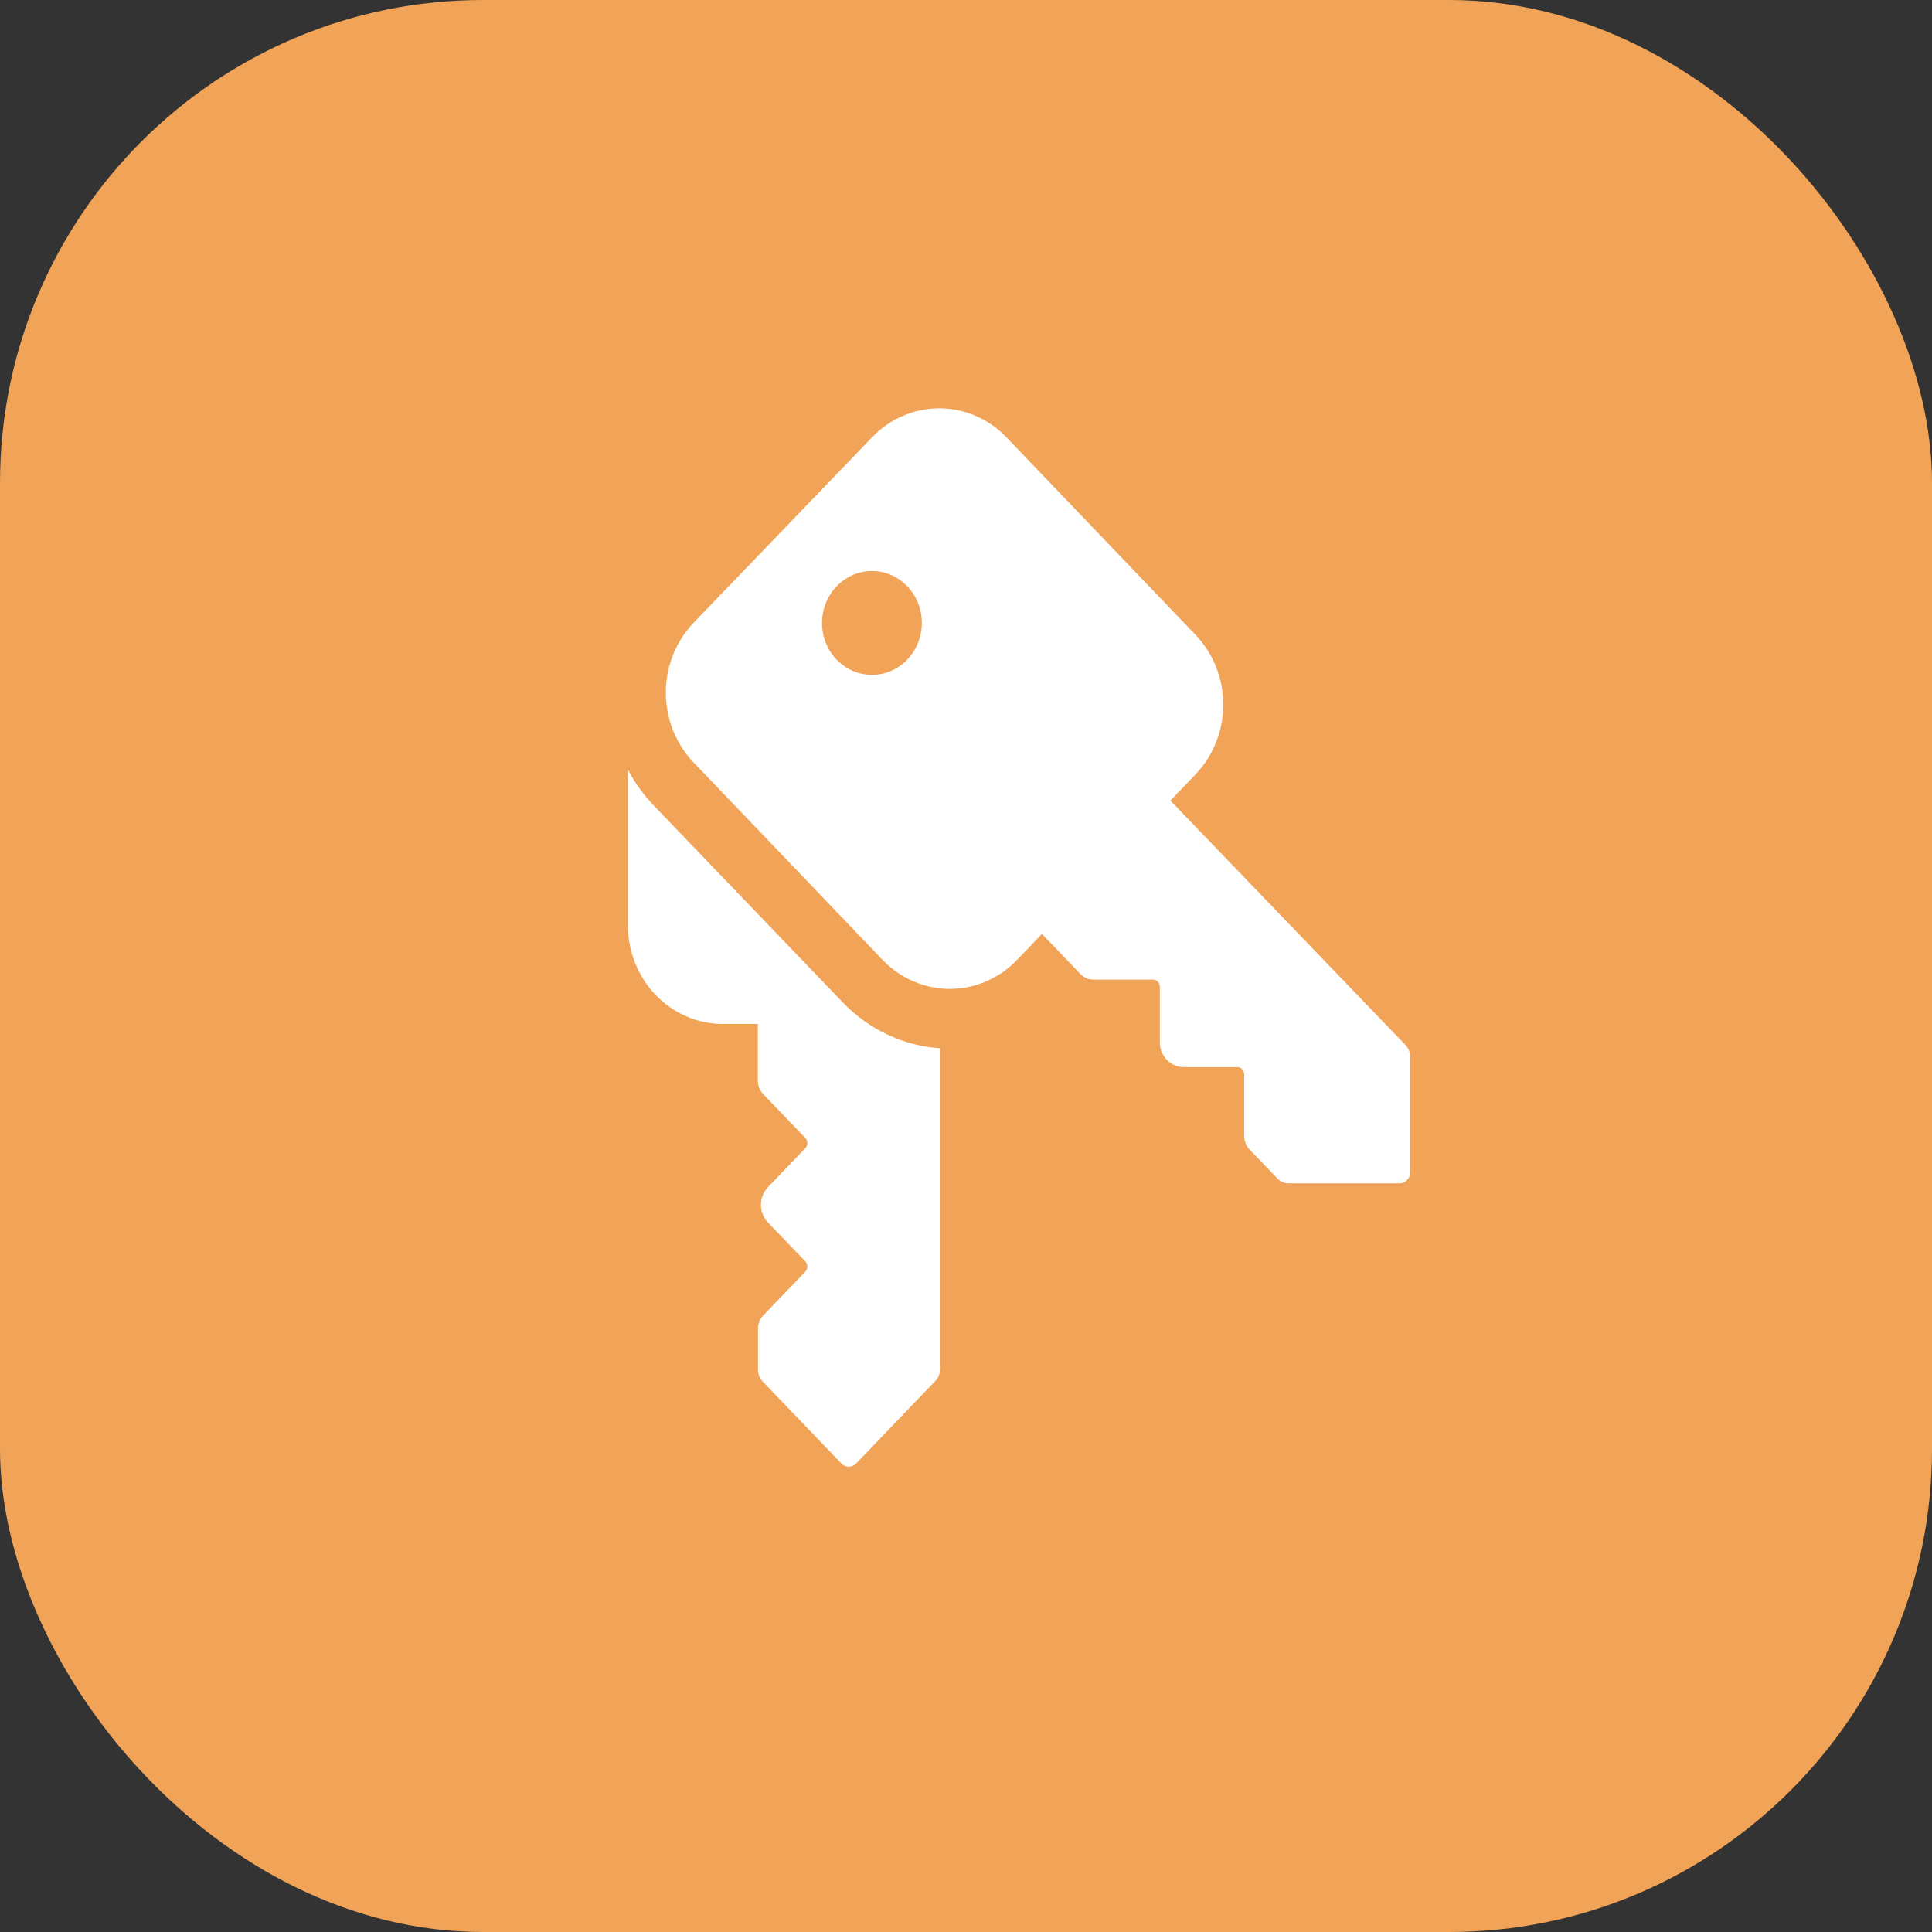 <?xml version="1.0" encoding="UTF-8"?>
<svg width="60px" height="60px" viewBox="0 0 60 60" version="1.1" xmlns="http://www.w3.org/2000/svg" xmlns:xlink="http://www.w3.org/1999/xlink">
    <rect x="0" y="0" width="60" height="60" fill="#333333" stroke="none"/>
    <g id="Page-1" stroke="none" stroke-width="1" fill="none" fill-rule="evenodd">
        <g id="NewBranding" transform="translate(-735, -1403)">
            <g id="Group-16" transform="translate(735, 1403)">
                <rect id="Rectangle-35" fill="#F1A457" x="0" y="0" width="60" height="60" rx="15"></rect>
                <g id="noun_keys_789274" transform="translate(19.412, 12.353)" fill="#FFFFFF" fill-rule="nonzero">
                    <path d="M0.087,16.366 L0.087,11.548 C0.3,11.952 0.566,12.324 0.879,12.651 L6.76,18.776 C7.567,19.618 8.64,20.125 9.78,20.201 L9.78,30.176 C9.78,30.31 9.729,30.438 9.638,30.532 L7.179,33.094 C7.118,33.159 7.034,33.196 6.947,33.196 C6.86,33.196 6.776,33.159 6.715,33.094 L4.269,30.545 C4.175,30.448 4.124,30.314 4.127,30.176 L4.127,28.909 C4.128,28.756 4.187,28.609 4.291,28.5 L5.598,27.139 C5.639,27.097 5.662,27.039 5.662,26.979 C5.662,26.92 5.639,26.862 5.598,26.82 L4.436,25.61 C4.147,25.308 4.147,24.819 4.436,24.517 L5.598,23.306 C5.639,23.264 5.662,23.207 5.662,23.147 C5.662,23.087 5.639,23.03 5.598,22.988 L4.291,21.626 C4.185,21.516 4.125,21.367 4.124,21.211 L4.124,19.447 L3.036,19.447 C2.252,19.447 1.5,19.122 0.947,18.544 C0.394,17.966 0.084,17.182 0.087,16.366 Z M2.138,11.336 C1.58,10.76 1.266,9.975 1.266,9.157 C1.266,8.339 1.58,7.554 2.138,6.977 L7.665,1.234 C8.219,0.654 8.972,0.328 9.757,0.328 C10.543,0.328 11.296,0.654 11.85,1.234 L17.705,7.35 C18.263,7.926 18.577,8.711 18.577,9.529 C18.577,10.347 18.263,11.132 17.705,11.708 L16.936,12.51 L24.237,20.101 C24.327,20.194 24.378,20.321 24.379,20.453 L24.379,24.061 C24.379,24.246 24.235,24.396 24.057,24.396 L20.603,24.396 C20.475,24.396 20.352,24.343 20.261,24.248 L19.392,23.343 C19.287,23.233 19.228,23.083 19.228,22.927 L19.228,21.003 C19.226,20.941 19.199,20.884 19.155,20.843 C19.11,20.802 19.052,20.783 18.993,20.788 L17.351,20.788 C16.941,20.788 16.608,20.441 16.608,20.014 L16.608,18.294 C16.608,18.17 16.511,18.069 16.392,18.069 L14.544,18.069 C14.393,18.069 14.248,18.006 14.142,17.895 L12.947,16.651 L12.178,17.452 C11.624,18.032 10.871,18.358 10.086,18.358 C9.3,18.358 8.547,18.032 7.993,17.452 L2.138,11.336 Z M6.574,8.134 C7.179,8.763 8.158,8.762 8.763,8.133 C9.367,7.503 9.367,6.482 8.763,5.853 C8.158,5.223 7.179,5.222 6.574,5.851 C6.281,6.154 6.117,6.565 6.117,6.994 C6.117,7.423 6.281,7.835 6.574,8.138 L6.574,8.134 Z" id="Shape"></path>
                </g>
            </g>
        </g>
    </g>
</svg>